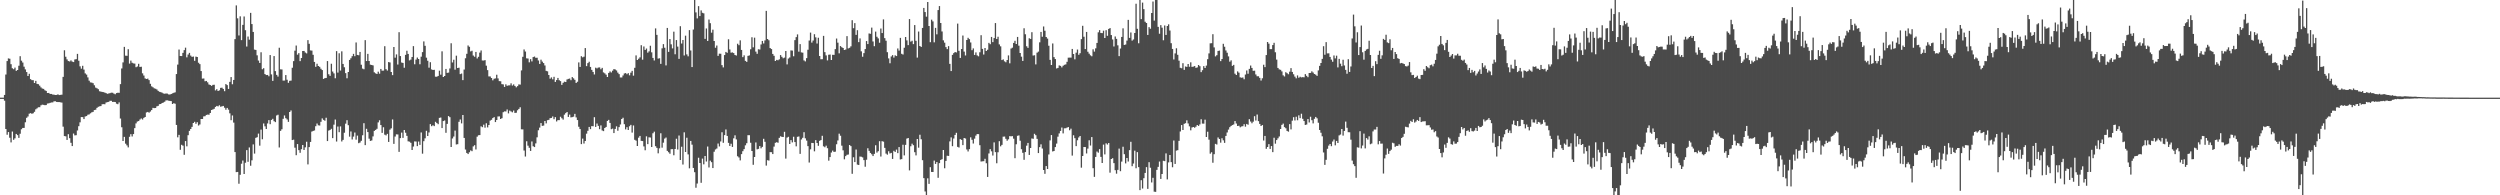<svg xmlns="http://www.w3.org/2000/svg" width="1920" height="150"><path d="M0 75.000h1v1.000H0zM1 75.000h1v1.000H1zM2 75.000h1v1.000H2zM3 72.894h1v4.438H3zM4 57.259h1v41.808H4zM5 46.918h1v56.574H5zM6 44.833h1v56.578H6zM7 45.124h1v60.643H7zM8 49.294h1v60.046H8zM9 52.448h1v48.567H9zM10 53.149h1v54.200H10zM11 51.922h1v54.294H11zM12 54.405h1v48.441H12zM13 53.746h1v50.055H13zM14 50.503h1v55.379H14zM15 43.163h1v59.567H15zM16 46.596h1v52.666H16zM17 47.999h1v50.252H17zM18 51.178h1v47.050H18zM19 53.291h1v40.634H19zM20 55.367h1v35.100H20zM21 58.363h1v31.099H21zM22 56.669h1v30.629H22zM23 60.757h1v26.125H23zM24 61.553h1v25.864H24zM25 61.610h1v25.370H25zM26 63.732h1v22.156H26zM27 62.091h1v21.870H27zM28 64.433h1v18.791H28zM29 64.675h1v17.704H29zM30 65.781h1v16.569H30zM31 67.138h1v13.735H31zM32 67.976h1v12.428H32zM33 68.269h1v12.291H33zM34 69.317h1v11.479H34zM35 69.836h1v10.838H35zM36 71.436h1v8.059H36zM37 71.365h1v7.972H37zM38 72.134h1v6.862H38zM39 72.146h1v6.571H39zM40 72.624h1v6.043H40zM41 72.686h1v5.141H41zM42 72.940h1v4.813H42zM43 72.908h1v5.372H43zM44 72.443h1v5.942H44zM45 73.025h1v5.344H45zM46 72.849h1v5.750H46zM47 72.684h1v6.100H47zM48 59.019h1v38.277H48zM49 38.592h1v65.910H49zM50 43.570h1v61.135H50zM51 45.612h1v61.859H51zM52 46.905h1v56.146H52zM53 47.214h1v58.927H53zM54 46.408h1v63.275H54zM55 47.289h1v64.871H55zM56 47.676h1v54.889H56zM57 45.664h1v58.313H57zM58 45.399h1v58.450H58zM59 41.348h1v58.849H59zM60 46.619h1v50.300H60zM61 50.926h1v43.028H61zM62 52.750h1v37.137H62zM63 50.510h1v39.432H63zM64 53.474h1v37.963H64zM65 56.392h1v33.049H65zM66 57.269h1v31.861H66zM67 59.418h1v28.698H67zM68 61.931h1v25.921H68zM69 63.265h1v23.779H69zM70 63.423h1v22.824H70zM71 63.915h1v22.003H71zM72 65.506h1v19.043H72zM73 67.280h1v16.972H73zM74 67.806h1v15.015H74zM75 68.516h1v13.509H75zM76 70.111h1v11.554H76zM77 70.354h1v11.117H77zM78 70.624h1v9.458H78zM79 70.759h1v9.231H79zM80 71.120h1v8.933H80zM81 71.537h1v7.196H81zM82 72.041h1v6.413H82zM83 71.761h1v6.452H83zM84 71.519h1v5.901H84zM85 71.164h1v6.242H85zM86 71.223h1v7.086H86zM87 71.876h1v6.363H87zM88 72.382h1v5.962H88zM89 71.487h1v8.128H89zM90 71.230h1v8.775H90zM91 71.258h1v7.404H91zM92 64.609h1v26.425H92zM93 52.570h1v45.168H93zM94 47.907h1v60.387H94zM95 35.971h1v69.160H95zM96 42.728h1v67.627H96zM97 42.858h1v68.796H97zM98 37.770h1v75.443H98zM99 48.825h1v56.237H99zM100 46.532h1v56.544H100zM101 48.177h1v56.617H101zM102 48.688h1v54.298H102zM103 48.848h1v49.549H103zM104 51.627h1v43.131H104zM105 51.050h1v42.289H105zM106 49.017h1v43.939H106zM107 51.418h1v40.364H107zM108 51.258h1v39.737H108zM109 56.316h1v35.502H109zM110 58.019h1v32.483H110zM111 60.196h1v29.682H111zM112 60.690h1v25.704H112zM113 60.386h1v25.555H113zM114 61.519h1v25.003H114zM115 64.378h1v21.275H115zM116 66.316h1v18.217H116zM117 67.007h1v15.818H117zM118 67.847h1v15.189H118zM119 68.129h1v14.829H119zM120 68.697h1v12.959H120zM121 69.768h1v11.547H121zM122 70.486h1v9.545H122zM123 70.750h1v9.144H123zM124 71.182h1v7.926H124zM125 71.798h1v6.924H125zM126 72.004h1v6.127H126zM127 71.800h1v5.306H127zM128 71.903h1v5.134H128zM129 72.510h1v4.791H129zM130 72.590h1v4.944H130zM131 72.205h1v5.441H131zM132 71.700h1v8.160H132zM133 71.285h1v7.972H133zM134 70.898h1v8.762H134zM135 56.889h1v39.082H135zM136 49.590h1v55.901H136zM137 38.022h1v65.546H137zM138 42.991h1v72.072H138zM139 43.039h1v68.178H139zM140 40.599h1v71.252H140zM141 38.523h1v80.341H141zM142 36.587h1v71.737H142zM143 44.051h1v68.338H143zM144 41.865h1v61.945H144zM145 40.624h1v59.872H145zM146 42.686h1v56.377H146zM147 43.691h1v53.742H147zM148 43.405h1v51.048H148zM149 46.710h1v46.850H149zM150 43.465h1v51.620H150zM151 43.760h1v50.064H151zM152 48.196h1v48.219H152zM153 49.246h1v46.329H153zM154 54.588h1v36.821H154zM155 60.374h1v31.039H155zM156 60.269h1v29.107H156zM157 62.437h1v26.798H157zM158 62.146h1v26.132H158zM159 63.222h1v24.781H159zM160 64.865h1v23.275H160zM161 65.275h1v21.531H161zM162 65.934h1v18.526H162zM163 65.195h1v18.851H163zM164 65.060h1v18.505H164zM165 69.411h1v12.689H165zM166 68.518h1v12.847H166zM167 69.882h1v11.827H167zM168 69.379h1v11.485H168zM169 67.506h1v14.466H169zM170 67.353h1v14.301H170zM171 68.310h1v13.042H171zM172 70.065h1v12.667H172zM173 64.586h1v19.677H173zM174 65.378h1v17.505H174zM175 68.314h1v15.905H175zM176 62.858h1v24.193H176zM177 59.207h1v33.124H177zM178 64.707h1v23.946H178zM179 61.375h1v32.804H179zM180 30.073h1v86.738H180zM181 4.129h1v128.086H181zM182 14.076h1v117.951H182zM183 27.244h1v113.852H183zM184 12.522h1v121.749H184zM185 30.842h1v94.880H185zM186 19.123h1v104.175H186zM187 12.627h1v120.993H187zM188 23.204h1v101.788H188zM189 35.712h1v79.590H189zM190 28.082h1v96.203H190zM191 30.471h1v82.758H191zM192 9.901h1v117.407H192zM193 18.473h1v104.667H193zM194 24.548h1v86.335H194zM195 38.091h1v79.874H195zM196 38.370h1v67.537H196zM197 42.503h1v62.845H197zM198 46.472h1v56.111H198zM199 48.310h1v63.587H199zM200 40.155h1v59.357H200zM201 53.220h1v53.715H201zM202 52.380h1v42.440H202zM203 56.875h1v40.147H203zM204 57.667h1v41.417H204zM205 57.555h1v37.281H205zM206 58.559h1v33.710H206zM207 42.288h1v53.097H207zM208 57.138h1v34.974H208zM209 62.082h1v29.178H209zM210 43.039h1v50.064H210zM211 54.611h1v39.203H211zM212 57.509h1v31.188H212zM213 58.841h1v29.261H213zM214 36.642h1v76.606H214zM215 53.254h1v47.237H215zM216 53.345h1v45.949H216zM217 61.894h1v29.368H217zM218 61.876h1v26.800H218zM219 57.637h1v33.129H219zM220 61.258h1v30.504H220zM221 63.572h1v29.998H221zM222 62.032h1v24.003H222zM223 61.926h1v22.916H223zM224 52.039h1v55.519H224zM225 46.967h1v60.318H225zM226 38.931h1v74.475H226zM227 34.964h1v84.246H227zM228 41.972h1v68.691H228zM229 40.784h1v74.521H229zM230 46.953h1v70.392H230zM231 44.559h1v70.007H231zM232 39.180h1v72.163H232zM233 39.093h1v76.095H233zM234 40.343h1v72.825H234zM235 41.022h1v67.853H235zM236 30.826h1v95.413H236zM237 33.650h1v79.322H237zM238 38.713h1v70.279H238zM239 38.837h1v62.209H239zM240 42.071h1v58.487H240zM241 47.571h1v52.630H241zM242 51.320h1v45.589H242zM243 48.930h1v45.969H243zM244 50.711h1v45.537H244zM245 51.286h1v45.127H245zM246 52.803h1v40.737H246zM247 53.822h1v37.088H247zM248 60.638h1v31.396H248zM249 59.981h1v32.760H249zM250 59.875h1v30.558H250zM251 46.893h1v61.440H251zM252 57.051h1v43.246H252zM253 58.244h1v41.557H253zM254 48.949h1v49.991H254zM255 54.920h1v51.174H255zM256 56.369h1v39.393H256zM257 60.098h1v31.696H257zM258 39.285h1v69.432H258zM259 55.765h1v41.433H259zM260 40.890h1v60.661H260zM261 54.174h1v42.891H261zM262 39.429h1v69.215H262zM263 49.091h1v58.329H263zM264 51.659h1v50.259H264zM265 56.172h1v38.805H265zM266 60.088h1v32.227H266zM267 55.305h1v40.863H267zM268 46.010h1v58.959H268zM269 44.733h1v56.212H269zM270 43.183h1v63.930H270zM271 41.361h1v63.539H271zM272 43.147h1v58.640H272zM273 32.609h1v74.655H273zM274 42.210h1v61.934H274zM275 42.467h1v67.491H275zM276 39.896h1v69.590H276zM277 49.693h1v58.437H277zM278 52.670h1v51.193H278zM279 53.183h1v41.453H279zM280 30.810h1v80.650H280zM281 46.896h1v52.026H281zM282 41.393h1v60.020H282zM283 46.836h1v59.659H283zM284 49.644h1v58.588H284zM285 49.896h1v57.984H285zM286 50.242h1v54.491H286zM287 55.547h1v44.960H287zM288 56.300h1v43.504H288zM289 56.836h1v42.078H289zM290 55.019h1v38.961H290zM291 56.582h1v35.798H291zM292 52.936h1v43.104H292zM293 54.252h1v47.798H293zM294 54.199h1v43.534H294zM295 35.461h1v67.965H295zM296 53.160h1v50.824H296zM297 54.181h1v48.608H297zM298 47.660h1v61.364H298zM299 47.960h1v51.609H299zM300 55.305h1v43.257H300zM301 57.685h1v34.083H301zM302 36.111h1v74.374H302zM303 44.284h1v60.579H303zM304 41.764h1v61.396H304zM305 49.539h1v53.715H305zM306 24.751h1v91.895H306zM307 43.076h1v63.028H307zM308 48.019h1v53.834H308zM309 48.317h1v57.553H309zM310 52.013h1v47.842H310zM311 42.162h1v59.766H311zM312 38.985h1v65.363H312zM313 41.437h1v67.123H313zM314 46.385h1v62.397H314zM315 45.751h1v63.912H315zM316 43.781h1v71.433H316zM317 35.440h1v77.105H317zM318 49.349h1v59.220H318zM319 45.788h1v62.884H319zM320 44.183h1v68.068H320zM321 45.307h1v63.390H321zM322 49.358h1v61.884H322zM323 43.497h1v58.244H323zM324 40.061h1v77.931H324zM325 31.780h1v76.681H325zM326 35.152h1v71.103H326zM327 44.279h1v56.191H327zM328 46.660h1v57.807H328zM329 51.947h1v49.789H329zM330 47.779h1v47.542H330zM331 53.291h1v43.646H331zM332 53.753h1v42.444H332zM333 53.597h1v43.296H333zM334 58.873h1v34.660H334zM335 58.912h1v35.626H335zM336 58.308h1v37.054H336zM337 54.250h1v36.269H337zM338 57.358h1v32.925H338zM339 39.434h1v58.924H339zM340 59.134h1v33.832H340zM341 58.347h1v34.168H341zM342 52.929h1v49.057H342zM343 55.975h1v39.178H343zM344 55.767h1v33.394H344zM345 52.604h1v37.400H345zM346 33.252h1v79.661H346zM347 47.976h1v58.352H347zM348 45.872h1v58.997H348zM349 53.515h1v46.798H349zM350 42.776h1v68.155H350zM351 52.203h1v58.533H351zM352 51.945h1v41.584H352zM353 56.927h1v34.807H353zM354 56.493h1v38.286H354zM355 61.567h1v26.768H355zM356 53.398h1v52.522H356zM357 44.737h1v70.092H357zM358 41.322h1v76.127H358zM359 34.914h1v83.426H359zM360 35.950h1v81.000H360zM361 39.475h1v76.011H361zM362 38.940h1v77.187H362zM363 42.652h1v69.796H363zM364 43.591h1v67.929H364zM365 39.885h1v74.884H365zM366 44.902h1v60.064H366zM367 43.602h1v60.307H367zM368 40.395h1v63.326H368zM369 38.773h1v58.230H369zM370 46.458h1v51.254H370zM371 46.493h1v49.272H371zM372 46.170h1v51.902H372zM373 50.446h1v44.216H373zM374 53.858h1v43.962H374zM375 58.656h1v37.354H375zM376 58.715h1v33.930H376zM377 59.928h1v32.078H377zM378 61.720h1v28.949H378zM379 60.450h1v29.483H379zM380 60.212h1v33.543H380zM381 57.381h1v34.788H381zM382 60.223h1v29.247H382zM383 62.288h1v27.102H383zM384 62.402h1v28.977H384zM385 64.639h1v26.116H385zM386 64.808h1v21.385H386zM387 66.781h1v18.789H387zM388 64.771h1v20.833H388zM389 65.911h1v18.146H389zM390 65.572h1v21.518H390zM391 65.540h1v19.380H391zM392 63.979h1v21.634H392zM393 65.673h1v20.604H393zM394 64.810h1v20.069H394zM395 66.021h1v20.732H395zM396 67.067h1v19.497H396zM397 66.145h1v18.544H397zM398 64.840h1v18.807H398zM399 64.986h1v17.370H399zM400 54.082h1v45.237H400zM401 43.627h1v55.770H401zM402 37.967h1v77.629H402zM403 39.587h1v80.643H403zM404 44.776h1v63.735H404zM405 44.934h1v66.947H405zM406 47.875h1v65.635H406zM407 45.435h1v70.476H407zM408 47.168h1v61.465H408zM409 43.829h1v68.519H409zM410 43.428h1v69.501H410zM411 44.371h1v65.750H411zM412 44.321h1v61.163H412zM413 46.449h1v53.605H413zM414 49.113h1v48.869H414zM415 45.808h1v48.730H415zM416 47.333h1v49.354H416zM417 48.441h1v48.015H417zM418 50.265h1v42.680H418zM419 54.442h1v40.346H419zM420 54.781h1v37.555H420zM421 57.575h1v34.484H421zM422 60.418h1v30.350H422zM423 59.427h1v31.156H423zM424 60.915h1v28.547H424zM425 58.976h1v32.559H425zM426 62.901h1v27.077H426zM427 61.494h1v31.781H427zM428 59.875h1v32.410H428zM429 61.583h1v30.666H429zM430 62.297h1v27.350H430zM431 65.186h1v25.640H431zM432 63.597h1v28.235H432zM433 62.709h1v25.349H433zM434 62.977h1v23.921H434zM435 61.008h1v24.987H435zM436 60.590h1v29.222H436zM437 60.292h1v27.725H437zM438 61.613h1v28.537H438zM439 59.198h1v30.774H439zM440 60.150h1v29.444H440zM441 61.285h1v26.162H441zM442 63.714h1v26.427H442zM443 62.789h1v29.414H443zM444 47.937h1v49.377H444zM445 51.382h1v47.727H445zM446 43.179h1v67.491H446zM447 44.037h1v62.426H447zM448 43.538h1v66.688H448zM449 36.930h1v71.382H449zM450 50.805h1v51.845H450zM451 48.484h1v51.955H451zM452 47.420h1v50.078H452zM453 51.411h1v47.782H453zM454 53.634h1v43.234H454zM455 55.250h1v41.721H455zM456 57.168h1v32.850H456zM457 51.979h1v45.502H457zM458 52.547h1v42.305H458zM459 51.860h1v44.827H459zM460 51.741h1v47.478H460zM461 53.192h1v43.108H461zM462 52.107h1v48.084H462zM463 55.595h1v45.102H463zM464 56.337h1v41.985H464zM465 57.351h1v40.128H465zM466 59.141h1v33.751H466zM467 56.033h1v36.010H467zM468 54.842h1v39.563H468zM469 55.678h1v43.568H469zM470 54.254h1v44.491H470zM471 53.034h1v49.158H471zM472 53.350h1v45.681H472zM473 54.126h1v42.907H473zM474 55.772h1v44.649H474zM475 56.948h1v40.671H475zM476 59.480h1v36.102H476zM477 59.470h1v31.920H477zM478 57.967h1v32.458H478zM479 56.424h1v38.981H479zM480 56.113h1v43.253H480zM481 56.998h1v40.694H481zM482 56.152h1v43.690H482zM483 57.854h1v39.130H483zM484 55.785h1v40.094H484zM485 54.444h1v47.400H485zM486 58.109h1v38.233H486zM487 52.089h1v55.260H487zM488 42.535h1v65.473H488zM489 46.060h1v66.063H489zM490 45.122h1v60.595H490zM491 44.009h1v60.391H491zM492 34.719h1v73.488H492zM493 45.813h1v62.527H493zM494 35.674h1v76.770H494zM495 38.356h1v77.047H495zM496 37.257h1v67.443H496zM497 40.459h1v70.224H497zM498 39.420h1v66.056H498zM499 35.110h1v70.540H499zM500 40.187h1v72.726H500zM501 44.481h1v57.885H501zM502 46.440h1v54.701H502zM503 21.785h1v90.517H503zM504 26.759h1v86.779H504zM505 44.991h1v72.758H505zM506 44.733h1v69.165H506zM507 49.054h1v53.287H507zM508 37.102h1v76.301H508zM509 33.900h1v75.676H509zM510 36.665h1v69.764H510zM511 50.233h1v55.413H511zM512 21.444h1v94.445H512zM513 39.841h1v77.089H513zM514 30.018h1v88.066H514zM515 34.071h1v80.508H515zM516 37.161h1v77.354H516zM517 24.305h1v94.955H517zM518 41.698h1v72.747H518zM519 30.780h1v75.745H519zM520 35.774h1v79.041H520zM521 45.190h1v58.922H521zM522 20.142h1v102.753H522zM523 33.421h1v79.258H523zM524 30.695h1v95.660H524zM525 42.620h1v59.025H525zM526 27.379h1v89.370H526zM527 41.762h1v64.021H527zM528 43.275h1v75.294H528zM529 23.154h1v106.107H529zM530 38.779h1v69.469H530zM531 51.498h1v59.584H531zM532 22.687h1v106.267H532zM533 0.000h1v132.245H533zM534 9.524h1v134.640H534zM535 14.149h1v126.798H535zM536 4.704h1v116.422H536zM537 12.364h1v112.833H537zM538 7.993h1v132.376H538zM539 9.837h1v111.968H539zM540 10.247h1v115.942H540zM541 29.846h1v89.947H541zM542 21.840h1v102.229H542zM543 31.451h1v81.060H543zM544 15.010h1v113.580H544zM545 17.812h1v105.562H545zM546 25.072h1v99.496H546zM547 22.776h1v106.294H547zM548 31.510h1v85.017H548zM549 36.681h1v78.098H549zM550 34.964h1v79.121H550zM551 42.902h1v67.327H551zM552 41.196h1v71.302H552zM553 41.283h1v67.338H553zM554 50.011h1v51.572H554zM555 51.739h1v57.938H555zM556 42.300h1v61.490H556zM557 39.908h1v59.531H557zM558 40.526h1v63.877H558zM559 30.157h1v79.540H559zM560 38.010h1v74.047H560zM561 40.439h1v69.968H561zM562 40.240h1v72.593H562zM563 40.768h1v65.454H563zM564 42.261h1v61.666H564zM565 42.629h1v64.424H565zM566 33.593h1v86.413H566zM567 34.689h1v86.228H567zM568 30.981h1v92.213H568zM569 38.331h1v80.046H569zM570 43.861h1v72.252H570zM571 42.519h1v72.017H571zM572 46.765h1v64.848H572zM573 47.511h1v62.481H573zM574 42.890h1v60.957H574zM575 42.529h1v61.284H575zM576 37.843h1v71.753H576zM577 28.631h1v87.331H577zM578 36.346h1v90.222H578zM579 28.935h1v91.621H579zM580 39.617h1v69.771H580zM581 41.343h1v73.326H581zM582 37.830h1v76.480H582zM583 38.047h1v74.113H583zM584 34.151h1v79.771H584zM585 31.444h1v81.348H585zM586 33.380h1v73.225H586zM587 31.030h1v77.862H587zM588 8.350h1v118.839H588zM589 29.958h1v93.095H589zM590 30.929h1v92.410H590zM591 36.919h1v79.899H591zM592 37.708h1v79.190H592zM593 41.398h1v76.903H593zM594 42.867h1v69.719H594zM595 46.870h1v62.809H595zM596 45.985h1v63.200H596zM597 46.278h1v63.351H597zM598 45.564h1v60.323H598zM599 42.286h1v62.344H599zM600 43.636h1v61.490H600zM601 44.769h1v60.437H601zM602 44.222h1v56.992H602zM603 39.150h1v82.658H603zM604 49.457h1v56.244H604zM605 44.962h1v60.078H605zM606 44.124h1v66.484H606zM607 38.688h1v68.924H607zM608 38.848h1v70.515H608zM609 43.215h1v61.801H609zM610 30.833h1v78.292H610zM611 28.521h1v83.886H611zM612 26.443h1v78.638H612zM613 39.695h1v65.093H613zM614 33.891h1v84.296H614zM615 40.237h1v66.887H615zM616 40.462h1v65.370H616zM617 46.383h1v55.129H617zM618 47.134h1v59.098H618zM619 44.630h1v63.369H619zM620 38.200h1v74.051H620zM621 31.135h1v93.671H621zM622 25.040h1v89.634H622zM623 32.705h1v77.084H623zM624 31.153h1v78.741H624zM625 26.266h1v89.945H625zM626 28.670h1v78.954H626zM627 33.449h1v76.361H627zM628 28.958h1v82.996H628zM629 43.000h1v65.141H629zM630 45.495h1v62.065H630zM631 45.472h1v58.833H631zM632 27.546h1v84.855H632zM633 40.043h1v73.058H633zM634 42.526h1v69.325H634zM635 46.374h1v67.418H635zM636 42.046h1v81.358H636zM637 41.890h1v78.755H637zM638 46.060h1v71.110H638zM639 42.103h1v73.584H639zM640 42.114h1v74.548H640zM641 37.740h1v78.734H641zM642 29.569h1v81.213H642zM643 32.790h1v75.079H643zM644 40.958h1v61.717H644zM645 35.381h1v68.860H645zM646 36.250h1v75.640H646zM647 36.864h1v78.588H647zM648 38.390h1v83.990H648zM649 38.038h1v81.850H649zM650 27.740h1v91.163H650zM651 37.186h1v81.488H651zM652 36.736h1v74.646H652zM653 35.561h1v76.670H653zM654 15.516h1v117.945H654zM655 21.659h1v99.142H655zM656 17.777h1v106.692H656zM657 26.779h1v88.050H657zM658 23.202h1v103.236H658zM659 32.357h1v94.379H659zM660 29.466h1v90.755H660zM661 39.411h1v80.952H661zM662 43.581h1v77.281H662zM663 40.805h1v82.165H663zM664 37.701h1v90.332H664zM665 31.554h1v91.119H665zM666 33.840h1v80.048H666zM667 25.715h1v90.174H667zM668 25.953h1v91.495H668zM669 21.215h1v97.253H669zM670 31.858h1v87.981H670zM671 35.481h1v82.705H671zM672 24.287h1v87.260H672zM673 28.187h1v88.993H673zM674 29.482h1v86.638H674zM675 32.826h1v75.626H675zM676 21.922h1v98.297H676zM677 25.390h1v83.067H677zM678 14.886h1v93.927H678zM679 29.288h1v84.253H679zM680 31.290h1v86.677H680zM681 40.066h1v78.700H681zM682 44.838h1v71.319H682zM683 48.589h1v69.254H683zM684 43.373h1v74.010H684zM685 42.325h1v79.742H685zM686 44.257h1v71.568H686zM687 42.515h1v74.164H687zM688 43.041h1v71.875H688zM689 37.228h1v80.389H689zM690 38.857h1v74.074H690zM691 29.102h1v93.376H691zM692 41.341h1v80.859H692zM693 41.899h1v69.252H693zM694 36.651h1v82.678H694zM695 28.427h1v82.824H695zM696 31.027h1v75.397H696zM697 34.646h1v71.359H697zM698 14.660h1v116.223H698zM699 31.936h1v80.405H699zM700 31.297h1v79.061H700zM701 33.888h1v77.620H701zM702 19.267h1v97.622H702zM703 31.332h1v88.025H703zM704 44.234h1v62.520H704zM705 24.236h1v89.180H705zM706 35.328h1v68.146H706zM707 36.035h1v70.909H707zM708 21.460h1v101.577H708zM709 6.113h1v130.671H709zM710 9.256h1v137.814H710zM711 12.824h1v137.176H711zM712 1.520h1v135.456H712zM713 19.970h1v121.227H713zM714 32.391h1v95.997H714zM715 15.108h1v116.940H715zM716 16.425h1v115.683H716zM717 32.499h1v90.838H717zM718 21.407h1v104.502H718zM719 26.376h1v98.103H719zM720 7.716h1v128.842H720zM721 4.655h1v120.643H721zM722 17.647h1v105.161H722zM723 24.177h1v98.098H723zM724 30.979h1v84.232H724zM725 32.778h1v96.475H725zM726 36.191h1v87.427H726zM727 37.749h1v81.847H727zM728 35.449h1v84.301H728zM729 49.026h1v59.565H729zM730 54.561h1v50.959H730zM731 42.153h1v70.110H731zM732 40.800h1v65.578H732zM733 39.915h1v63.731H733zM734 40.302h1v61.701H734zM735 18.107h1v94.664H735zM736 39.024h1v74.296H736zM737 44.511h1v62.367H737zM738 37.651h1v69.778H738zM739 27.303h1v84.154H739zM740 39.622h1v66.381H740zM741 42.590h1v63.795H741zM742 30.727h1v84.086H742zM743 29.008h1v87.304H743zM744 30.048h1v84.504H744zM745 32.625h1v72.861H745zM746 38.555h1v68.835H746zM747 37.152h1v73.085H747zM748 42.197h1v64.301H748zM749 40.260h1v63.873H749zM750 42.529h1v60.426H750zM751 43.240h1v59.769H751zM752 40.121h1v71.373H752zM753 27.052h1v97.002H753zM754 37.548h1v86.354H754zM755 41.895h1v81.916H755zM756 36.864h1v85.081H756zM757 39.180h1v86.228H757zM758 38.221h1v97.661H758zM759 32.934h1v84.932H759zM760 33.966h1v80.563H760zM761 28.349h1v87.853H761zM762 32.375h1v87.082H762zM763 29.221h1v80.149H763zM764 17.725h1v99.089H764zM765 29.961h1v95.445H765zM766 28.194h1v88.757H766zM767 34.076h1v74.378H767zM768 35.559h1v76.841H768zM769 46.124h1v65.155H769zM770 45.618h1v59.343H770zM771 47.106h1v57.771H771zM772 47.795h1v58.780H772zM773 46.074h1v62.007H773zM774 42.561h1v64.466H774zM775 48.621h1v55.926H775zM776 37.253h1v67.466H776zM777 36.612h1v67.922H777zM778 32.957h1v73.534H778zM779 31.345h1v90.160H779zM780 33.799h1v76.992H780zM781 28.386h1v75.907H781zM782 35.049h1v68.917H782zM783 40.727h1v67.349H783zM784 43.524h1v71.085H784zM785 46.815h1v70.561H785zM786 21.716h1v101.025H786zM787 26.333h1v90.465H787zM788 35.525h1v76.338H788zM789 36.768h1v72.982H789zM790 29.409h1v89.604H790zM791 29.922h1v83.724H791zM792 24.735h1v81.629H792zM793 42.659h1v63.951H793zM794 42.419h1v60.330H794zM795 49.471h1v54.356H795zM796 40.432h1v66.239H796zM797 39.613h1v77.963H797zM798 32.508h1v80.465H798zM799 24.527h1v86.303H799zM800 28.237h1v85.814H800zM801 20.348h1v110.233H801zM802 23.593h1v109.867H802zM803 28.395h1v99.119H803zM804 29.668h1v100.119H804zM805 35.136h1v83.509H805zM806 45.982h1v61.838H806zM807 49.933h1v53.777H807zM808 33.403h1v82.902H808zM809 43.893h1v72.076H809zM810 45.367h1v67.572H810zM811 52.581h1v57.693H811zM812 52.180h1v52.799H812zM813 50.249h1v52.218H813zM814 50.610h1v49.968H814zM815 51.762h1v46.189H815zM816 50.507h1v51.934H816zM817 49.761h1v48.794H817zM818 49.434h1v49.094H818zM819 47.475h1v50.526H819zM820 44.296h1v53.316H820zM821 44.250h1v55.800H821zM822 44.238h1v54.603H822zM823 37.603h1v81.911H823zM824 41.471h1v62.438H824zM825 45.586h1v60.554H825zM826 40.448h1v71.795H826zM827 38.068h1v69.659H827zM828 42.094h1v63.458H828zM829 40.874h1v63.573H829zM830 30.048h1v98.739H830zM831 19.810h1v99.975H831zM832 28.201h1v84.690H832zM833 37.706h1v75.241H833zM834 24.529h1v93.328H834zM835 39.736h1v74.390H835zM836 41.203h1v66.526H836zM837 42.476h1v69.277H837zM838 43.227h1v62.049H838zM839 37.880h1v91.273H839zM840 39.638h1v96.215H840zM841 37.099h1v83.438H841zM842 32.948h1v83.442H842zM843 24.845h1v92.389H843zM844 23.158h1v91.378H844zM845 25.285h1v95.193H845zM846 25.433h1v99.767H846zM847 23.545h1v87.532H847zM848 29.171h1v89.419H848zM849 23.215h1v86.882H849zM850 27.491h1v83.527H850zM851 22.220h1v87.590H851zM852 21.533h1v111.080H852zM853 26.907h1v95.189H853zM854 30.331h1v91.188H854zM855 35.680h1v89.604H855zM856 28.004h1v102.733H856zM857 29.862h1v103.523H857zM858 34.804h1v95.663H858zM859 43.135h1v70.973H859zM860 37.257h1v94.235H860zM861 28.370h1v95.747H861zM862 21.735h1v90.936H862zM863 34.486h1v83.951H863zM864 34.218h1v91.270H864zM865 31.199h1v90.137H865zM866 15.257h1v108.794H866zM867 29.070h1v86.246H867zM868 24.932h1v83.962H868zM869 31.171h1v96.480H869zM870 30.311h1v95.280H870zM871 25.328h1v90.407H871zM872 2.875h1v126.331H872zM873 22.142h1v94.681H873zM874 33.247h1v95.109H874zM875 0.000h1v146.008H875zM876 14.690h1v123.710H876zM877 2.010h1v142.760H877zM878 7.027h1v129.819H878zM879 16.713h1v116.097H879zM880 17.651h1v110.696H880zM881 26.848h1v118.199H881zM882 20.837h1v103.749H882zM883 22.076h1v106.727H883zM884 10.002h1v130.151H884zM885 1.190h1v135.385H885zM886 15.825h1v131.385H886zM887 0.000h1v147.336H887zM888 0.000h1v130.444H888zM889 20.618h1v107.533H889zM890 25.907h1v98.132H890zM891 19.279h1v118.158H891zM892 21.265h1v112.385H892zM893 30.906h1v92.602H893zM894 19.581h1v104.184H894zM895 26.818h1v90.975H895zM896 19.954h1v117.814H896zM897 18.702h1v106.024H897zM898 23.474h1v95.582H898zM899 33.158h1v91.373H899zM900 37.571h1v90.888H900zM901 45.687h1v62.264H901zM902 41.002h1v84.894H902zM903 37.093h1v78.572H903zM904 42.098h1v73.264H904zM905 46.571h1v61.634H905zM906 52.048h1v48.938H906zM907 52.412h1v43.658H907zM908 48.523h1v51.316H908zM909 53.638h1v41.428H909zM910 51.027h1v43.600H910zM911 51.345h1v41.076H911zM912 49.136h1v45.672H912zM913 51.276h1v45.745H913zM914 47.861h1v52.216H914zM915 51.375h1v46.512H915zM916 51.171h1v46.356H916zM917 50.745h1v47.331H917zM918 52.128h1v45.154H918zM919 51.755h1v44.230H919zM920 49.931h1v46.761H920zM921 50.835h1v44.699H921zM922 55.376h1v36.196H922zM923 53.909h1v41.035H923zM924 50.777h1v44.186H924zM925 52.213h1v39.716H925zM926 50.391h1v54.823H926zM927 45.447h1v55.701H927zM928 41.000h1v66.249H928zM929 33.289h1v84.708H929zM930 33.167h1v83.756H930zM931 26.280h1v98.682H931zM932 36.411h1v82.030H932zM933 43.291h1v67.203H933zM934 42.414h1v68.611H934zM935 39.109h1v66.443H935zM936 38.848h1v67.890H936zM937 46.960h1v62.609H937zM938 45.337h1v60.849H938zM939 33.641h1v74.136H939zM940 35.909h1v73.809H940zM941 38.773h1v65.630H941zM942 40.505h1v61.220H942zM943 43.339h1v56.175H943zM944 47.342h1v50.364H944zM945 46.330h1v50.405H945zM946 50.597h1v45.477H946zM947 49.793h1v45.775H947zM948 56.582h1v36.420H948zM949 57.616h1v37.272H949zM950 54.856h1v41.897H950zM951 55.799h1v40.778H951zM952 59.409h1v38.402H952zM953 59.702h1v37.432H953zM954 59.509h1v37.421H954zM955 60.880h1v34.509H955zM956 57.225h1v40.076H956zM957 54.110h1v41.073H957zM958 56.632h1v39.160H958zM959 52.869h1v38.691H959zM960 50.327h1v42.987H960zM961 52.176h1v42.513H961zM962 54.369h1v39.064H962zM963 54.286h1v34.976H963zM964 57.214h1v35.335H964zM965 58.555h1v29.432H965zM966 58.591h1v34.429H966zM967 59.795h1v35.404H967zM968 61.858h1v34.889H968zM969 60.114h1v35.924H969zM970 49.715h1v58.206H970zM971 51.537h1v52.847H971zM972 42.297h1v71.973H972zM973 32.236h1v80.664H973zM974 33.556h1v77.148H974zM975 37.724h1v76.665H975zM976 37.733h1v74.445H976zM977 34.586h1v82.229H977zM978 32.895h1v72.884H978zM979 40.128h1v70.188H979zM980 45.758h1v61.824H980zM981 52.158h1v54.081H981zM982 53.286h1v51.506H982zM983 53.600h1v45.473H983zM984 54.856h1v41.025H984zM985 57.875h1v37.054H985zM986 58.722h1v38.920H986zM987 55.426h1v43.092H987zM988 56.239h1v44.308H988zM989 57.012h1v44.102H989zM990 55.028h1v40.318H990zM991 52.311h1v47.075H991zM992 55.227h1v37.423H992zM993 57.037h1v32.987H993zM994 58.836h1v33.685H994zM995 60.141h1v29.528H995zM996 57.887h1v34.482H996zM997 59.724h1v28.849H997zM998 58.928h1v31.774H998zM999 59.420h1v27.929H999zM1000 59.225h1v32.033H1000zM1001 59.390h1v33.610H1001zM1002 56.939h1v39.007H1002zM1003 58.205h1v37.446H1003zM1004 59.303h1v32.149H1004zM1005 56.062h1v37.984H1005zM1006 56.035h1v33.603H1006zM1007 54.792h1v37.519H1007zM1008 55.682h1v39.103H1008zM1009 56.813h1v34.447H1009zM1010 57.353h1v32.474H1010zM1011 58.253h1v32.632H1011zM1012 54.080h1v40.172H1012zM1013 50.578h1v49.238H1013zM1014 48.374h1v53.571H1014zM1015 45.229h1v59.487H1015zM1016 35.463h1v81.655H1016zM1017 42.032h1v84.571H1017zM1018 32.362h1v90.346H1018zM1019 40.988h1v73.312H1019zM1020 40.940h1v70.884H1020zM1021 43.705h1v66.878H1021zM1022 45.753h1v66.507H1022zM1023 47.415h1v61.273H1023zM1024 42.609h1v64.559H1024zM1025 44.870h1v66.761H1025zM1026 42.753h1v65.505H1026zM1027 51.739h1v58.084H1027zM1028 45.197h1v58.773H1028zM1029 48.875h1v54.461H1029zM1030 50.828h1v48.238H1030zM1031 45.877h1v58.265H1031zM1032 50.276h1v50.261H1032zM1033 53.666h1v39.718H1033zM1034 56.607h1v41.524H1034zM1035 45.461h1v56.045H1035zM1036 55.252h1v46.317H1036zM1037 51.043h1v56.235H1037zM1038 29.533h1v93.820H1038zM1039 11.195h1v114.893H1039zM1040 20.235h1v107.365H1040zM1041 32.616h1v103.953H1041zM1042 24.795h1v88.338H1042zM1043 42.307h1v71.108H1043zM1044 36.134h1v64.635H1044zM1045 19.624h1v94.349H1045zM1046 40.150h1v71.611H1046zM1047 45.818h1v56.784H1047zM1048 39.120h1v74.859H1048zM1049 38.008h1v68.027H1049zM1050 37.541h1v69.622H1050zM1051 31.281h1v73.445H1051zM1052 42.224h1v68.590H1052zM1053 52.235h1v58.007H1053zM1054 50.608h1v50.323H1054zM1055 58.445h1v41.028H1055zM1056 47.010h1v52.486H1056zM1057 49.249h1v48.194H1057zM1058 42.158h1v68.675H1058zM1059 38.947h1v69.407H1059zM1060 45.179h1v65.164H1060zM1061 42.506h1v67.778H1061zM1062 29.842h1v103.450H1062zM1063 30.672h1v90.993H1063zM1064 26.678h1v92.147H1064zM1065 32.586h1v81.483H1065zM1066 33.151h1v85.035H1066zM1067 30.157h1v85.887H1067zM1068 38.589h1v76.349H1068zM1069 36.804h1v72.815H1069zM1070 45.271h1v64.807H1070zM1071 39.928h1v72.808H1071zM1072 41.567h1v70.483H1072zM1073 44.689h1v67.379H1073zM1074 45.250h1v65.532H1074zM1075 48.651h1v63.173H1075zM1076 48.349h1v57.661H1076zM1077 48.766h1v56.338H1077zM1078 49.216h1v53.520H1078zM1079 50.782h1v46.535H1079zM1080 51.066h1v46.574H1080zM1081 50.372h1v47.452H1081zM1082 47.674h1v47.246H1082zM1083 55.538h1v37.311H1083zM1084 57.708h1v36.004H1084zM1085 57.502h1v34.120H1085zM1086 59.894h1v34.269H1086zM1087 59.116h1v34.212H1087zM1088 58.129h1v33.978H1088zM1089 60.368h1v32.513H1089zM1090 60.789h1v29.185H1090zM1091 57.575h1v36.196H1091zM1092 57.475h1v35.786H1092zM1093 53.144h1v40.064H1093zM1094 54.389h1v38.672H1094zM1095 50.693h1v45.580H1095zM1096 51.677h1v44.552H1096zM1097 52.448h1v43.653H1097zM1098 50.084h1v47.828H1098zM1099 49.606h1v50.023H1099zM1100 50.963h1v48.444H1100zM1101 48.949h1v52.625H1101zM1102 46.046h1v54.644H1102zM1103 41.226h1v63.571H1103zM1104 35.580h1v70.027H1104zM1105 34.357h1v80.092H1105zM1106 27.637h1v89.924H1106zM1107 33.760h1v87.077H1107zM1108 34.790h1v82.284H1108zM1109 38.519h1v72.456H1109zM1110 32.899h1v80.636H1110zM1111 30.688h1v79.055H1111zM1112 39.787h1v65.669H1112zM1113 43.801h1v62.660H1113zM1114 42.654h1v68.022H1114zM1115 41.483h1v69.643H1115zM1116 45.016h1v63.591H1116zM1117 42.529h1v67.867H1117zM1118 42.549h1v67.759H1118zM1119 41.281h1v67.810H1119zM1120 42.780h1v62.330H1120zM1121 42.828h1v59.485H1121zM1122 45.918h1v51.632H1122zM1123 46.648h1v52.751H1123zM1124 45.790h1v52.515H1124zM1125 48.312h1v55.951H1125zM1126 49.535h1v51.009H1126zM1127 53.870h1v46.242H1127zM1128 52.148h1v49.098H1128zM1129 55.980h1v42.502H1129zM1130 53.641h1v47.086H1130zM1131 55.479h1v45.507H1131zM1132 54.437h1v45.844H1132zM1133 57.951h1v40.277H1133zM1134 56.488h1v44.141H1134zM1135 54.943h1v41.781H1135zM1136 53.286h1v44.459H1136zM1137 56.756h1v40.771H1137zM1138 48.434h1v48.118H1138zM1139 51.716h1v40.002H1139zM1140 50.299h1v42.994H1140zM1141 52.865h1v39.524H1141zM1142 55.708h1v36.191H1142zM1143 54.115h1v36.633H1143zM1144 54.964h1v37.269H1144zM1145 57.742h1v36.883H1145zM1146 48.944h1v60.632H1146zM1147 45.834h1v56.766H1147zM1148 47.843h1v65.141H1148zM1149 26.884h1v93.335H1149zM1150 14.875h1v97.386H1150zM1151 25.596h1v78.901H1151zM1152 26.381h1v88.192H1152zM1153 30.206h1v78.416H1153zM1154 29.970h1v75.438H1154zM1155 35.447h1v67.656H1155zM1156 38.654h1v61.195H1156zM1157 48.505h1v50.547H1157zM1158 51.723h1v50.295H1158zM1159 55.488h1v44.743H1159zM1160 49.713h1v52.554H1160zM1161 52.579h1v42.895H1161zM1162 52.794h1v39.794H1162zM1163 45.850h1v50.144H1163zM1164 50.668h1v45.935H1164zM1165 55.353h1v37.576H1165zM1166 54.353h1v42.692H1166zM1167 52.180h1v44.534H1167zM1168 54.884h1v37.006H1168zM1169 59.660h1v32.520H1169zM1170 54.064h1v41.282H1170zM1171 54.433h1v44.182H1171zM1172 55.071h1v40.556H1172zM1173 54.597h1v42.889H1173zM1174 53.357h1v46.787H1174zM1175 54.247h1v43.122H1175zM1176 55.053h1v36.642H1176zM1177 51.070h1v42.941H1177zM1178 51.416h1v42.756H1178zM1179 50.988h1v40.764H1179zM1180 52.641h1v42.525H1180zM1181 52.798h1v40.847H1181zM1182 53.687h1v40.387H1182zM1183 49.876h1v45.754H1183zM1184 52.979h1v42.083H1184zM1185 53.238h1v38.757H1185zM1186 52.771h1v41.110H1186zM1187 54.829h1v41.717H1187zM1188 53.609h1v42.962H1188zM1189 49.429h1v50.604H1189zM1190 51.020h1v53.285H1190zM1191 49.457h1v57.226H1191zM1192 34.710h1v86.425H1192zM1193 21.329h1v95.157H1193zM1194 35.023h1v79.121H1194zM1195 31.780h1v82.701H1195zM1196 45.447h1v58.714H1196zM1197 37.843h1v69.293H1197zM1198 37.912h1v73.351H1198zM1199 42.675h1v71.177H1199zM1200 42.030h1v73.193H1200zM1201 35.625h1v74.628H1201zM1202 40.588h1v70.577H1202zM1203 36.678h1v70.405H1203zM1204 31.451h1v81.243H1204zM1205 26.420h1v86.109H1205zM1206 29.597h1v80.437H1206zM1207 40.496h1v81.966H1207zM1208 34.886h1v89.540H1208zM1209 25.749h1v76.798H1209zM1210 28.873h1v83.717H1210zM1211 47.209h1v57.308H1211zM1212 38.260h1v72.552H1212zM1213 32.808h1v73.934H1213zM1214 38.631h1v72.710H1214zM1215 42.185h1v68.464H1215zM1216 23.962h1v93.987H1216zM1217 37.985h1v74.994H1217zM1218 21.577h1v94.534H1218zM1219 28.956h1v97.315H1219zM1220 32.680h1v79.192H1220zM1221 24.291h1v103.717H1221zM1222 40.169h1v89.169H1222zM1223 24.451h1v96.738H1223zM1224 29.068h1v99.105H1224zM1225 41.656h1v67.638H1225zM1226 21.350h1v102.577H1226zM1227 29.498h1v85.564H1227zM1228 28.805h1v88.295H1228zM1229 28.880h1v101.456H1229zM1230 19.393h1v101.298H1230zM1231 37.969h1v71.211H1231zM1232 30.672h1v86.683H1232zM1233 21.787h1v98.112H1233zM1234 21.625h1v93.030H1234zM1235 32.238h1v85.168H1235zM1236 15.896h1v101.684H1236zM1237 6.601h1v121.723H1237zM1238 23.845h1v120.609H1238zM1239 10.792h1v139.208H1239zM1240 0.000h1v146.999H1240zM1241 32.318h1v112.106H1241zM1242 28.473h1v121.527H1242zM1243 9.377h1v140.623H1243zM1244 19.201h1v123.147H1244zM1245 30.778h1v94.532H1245zM1246 19.629h1v101.135H1246zM1247 16.152h1v100.625H1247zM1248 18.590h1v102.575H1248zM1249 17.489h1v116.164H1249zM1250 20.528h1v104.781H1250zM1251 35.607h1v93.802H1251zM1252 28.777h1v91.163H1252zM1253 40.537h1v82.202H1253zM1254 33.902h1v90.769H1254zM1255 33.284h1v89.027H1255zM1256 28.839h1v86.054H1256zM1257 35.307h1v75.672H1257zM1258 38.551h1v73.507H1258zM1259 42.545h1v70.375H1259zM1260 43.309h1v75.228H1260zM1261 43.554h1v71.378H1261zM1262 43.133h1v69.497H1262zM1263 47.385h1v62.328H1263zM1264 49.420h1v52.380H1264zM1265 50.565h1v47.633H1265zM1266 50.999h1v45.326H1266zM1267 46.845h1v54.994H1267zM1268 44.847h1v57.878H1268zM1269 43.224h1v55.443H1269zM1270 41.434h1v59.927H1270zM1271 38.699h1v68.629H1271zM1272 35.349h1v70.664H1272zM1273 36.337h1v74.571H1273zM1274 36.040h1v76.867H1274zM1275 35.783h1v74.850H1275zM1276 35.847h1v75.189H1276zM1277 38.010h1v72.806H1277zM1278 38.008h1v75.729H1278zM1279 38.040h1v71.021H1279zM1280 34.321h1v82.696H1280zM1281 27.811h1v92.813H1281zM1282 34.373h1v83.095H1282zM1283 27.145h1v102.017H1283zM1284 33.978h1v76.059H1284zM1285 31.943h1v78.572H1285zM1286 42.307h1v75.690H1286zM1287 42.046h1v78.000H1287zM1288 35.550h1v85.539H1288zM1289 41.888h1v83.074H1289zM1290 43.538h1v83.342H1290zM1291 42.297h1v87.480H1291zM1292 43.810h1v84.164H1292zM1293 30.430h1v92.353H1293zM1294 28.212h1v92.538H1294zM1295 30.320h1v83.385H1295zM1296 29.498h1v83.243H1296zM1297 28.397h1v79.734H1297zM1298 27.555h1v81.863H1298zM1299 29.082h1v83.566H1299zM1300 27.633h1v86.445H1300zM1301 31.538h1v85.370H1301zM1302 40.343h1v76.379H1302zM1303 41.993h1v75.770H1303zM1304 36.413h1v79.263H1304zM1305 38.445h1v78.391H1305zM1306 40.583h1v75.768H1306zM1307 40.672h1v77.796H1307zM1308 44.456h1v74.791H1308zM1309 44.140h1v74.150H1309zM1310 45.767h1v71.099H1310zM1311 46.333h1v66.727H1311zM1312 46.832h1v69.394H1312zM1313 48.745h1v62.440H1313zM1314 49.931h1v57.549H1314zM1315 42.055h1v63.319H1315zM1316 39.807h1v60.535H1316zM1317 40.636h1v61.838H1317zM1318 40.734h1v62.513H1318zM1319 46.623h1v55.196H1319zM1320 40.578h1v64.083H1320zM1321 40.144h1v65.589H1321zM1322 39.434h1v66.638H1322zM1323 46.317h1v60.359H1323zM1324 40.217h1v77.068H1324zM1325 38.267h1v77.791H1325zM1326 24.129h1v96.986H1326zM1327 25.182h1v93.845H1327zM1328 26.475h1v88.093H1328zM1329 15.202h1v98.887H1329zM1330 18.649h1v92.762H1330zM1331 22.497h1v80.853H1331zM1332 30.936h1v77.155H1332zM1333 34.147h1v77.585H1333zM1334 36.809h1v73.076H1334zM1335 36.786h1v73.433H1335zM1336 43.172h1v68.785H1336zM1337 48.360h1v64.122H1337zM1338 47.278h1v62.474H1338zM1339 45.703h1v59.494H1339zM1340 40.624h1v60.016H1340zM1341 44.689h1v52.042H1341zM1342 42.135h1v62.092H1342zM1343 46.177h1v60.323H1343zM1344 49.065h1v57.217H1344zM1345 46.532h1v60.039H1345zM1346 47.839h1v58.233H1346zM1347 46.955h1v58.396H1347zM1348 43.533h1v67.109H1348zM1349 46.230h1v64.164H1349zM1350 44.202h1v66.377H1350zM1351 44.712h1v69.753H1351zM1352 44.810h1v74.209H1352zM1353 43.369h1v70.824H1353zM1354 41.556h1v70.783H1354zM1355 36.825h1v75.086H1355zM1356 35.229h1v77.761H1356zM1357 38.940h1v70.824H1357zM1358 36.674h1v64.983H1358zM1359 37.276h1v64.090H1359zM1360 34.806h1v70.787H1360zM1361 27.347h1v77.617H1361zM1362 25.884h1v88.139H1362zM1363 31.176h1v86.111H1363zM1364 35.390h1v86.237H1364zM1365 37.278h1v94.200H1365zM1366 41.647h1v86.162H1366zM1367 31.922h1v87.441H1367zM1368 15.759h1v106.754H1368zM1369 13.893h1v122.078H1369zM1370 13.772h1v112.733H1370zM1371 17.970h1v119.030H1371zM1372 14.939h1v128.064H1372zM1373 32.515h1v98.403H1373zM1374 41.766h1v80.941H1374zM1375 15.834h1v127.389H1375zM1376 5.491h1v124.726H1376zM1377 29.691h1v89.032H1377zM1378 23.783h1v99.613H1378zM1379 30.688h1v83.923H1379zM1380 26.685h1v95.113H1380zM1381 23.735h1v92.074H1381zM1382 12.453h1v102.984H1382zM1383 35.497h1v75.766H1383zM1384 24.483h1v84.220H1384zM1385 36.633h1v85.178H1385zM1386 31.158h1v83.996H1386zM1387 33.515h1v83.964H1387zM1388 36.271h1v71.820H1388zM1389 39.004h1v60.384H1389zM1390 46.234h1v63.836H1390zM1391 38.573h1v70.540H1391zM1392 28.862h1v88.025H1392zM1393 46.049h1v62.005H1393zM1394 45.291h1v64.109H1394zM1395 46.012h1v62.131H1395zM1396 38.507h1v67.063H1396zM1397 43.082h1v64.875H1397zM1398 39.278h1v79.451H1398zM1399 34.589h1v77.123H1399zM1400 41.009h1v71.529H1400zM1401 42.769h1v67.949H1401zM1402 46.207h1v61.882H1402zM1403 38.255h1v71.515H1403zM1404 34.055h1v74.752H1404zM1405 32.719h1v75.942H1405zM1406 33.701h1v71.197H1406zM1407 32.364h1v71.980H1407zM1408 32.524h1v70.872H1408zM1409 39.082h1v63.110H1409zM1410 36.417h1v64.497H1410zM1411 35.742h1v65.971H1411zM1412 27.697h1v83.717H1412zM1413 31.034h1v87.588H1413zM1414 35.875h1v81.692H1414zM1415 32.723h1v87.263H1415zM1416 29.558h1v82.785H1416zM1417 27.276h1v87.979H1417zM1418 23.662h1v99.135H1418zM1419 24.882h1v88.768H1419zM1420 22.877h1v97.640H1420zM1421 14.582h1v106.688H1421zM1422 19.151h1v107.963H1422zM1423 23.357h1v98.395H1423zM1424 18.201h1v111.279H1424zM1425 19.654h1v106.315H1425zM1426 22.012h1v106.448H1426zM1427 21.602h1v102.419H1427zM1428 24.358h1v99.153H1428zM1429 32.201h1v91.863H1429zM1430 36.143h1v91.843H1430zM1431 34.964h1v88.144H1431zM1432 46.662h1v74.418H1432zM1433 47.889h1v70.712H1433zM1434 46.758h1v66.397H1434zM1435 49.496h1v58.526H1435zM1436 42.496h1v69.480H1436zM1437 49.049h1v60.339H1437zM1438 48.482h1v56.038H1438zM1439 37.106h1v76.507H1439zM1440 46.815h1v62.367H1440zM1441 48.681h1v57.137H1441zM1442 46.964h1v52.357H1442zM1443 42.911h1v64.095H1443zM1444 49.915h1v55.267H1444zM1445 45.007h1v58.242H1445zM1446 32.790h1v87.267H1446zM1447 38.727h1v75.885H1447zM1448 24.449h1v83.666H1448zM1449 36.928h1v77.144H1449zM1450 34.801h1v76.862H1450zM1451 34.151h1v79.723H1451zM1452 37.974h1v70.746H1452zM1453 31.796h1v79.327H1453zM1454 37.447h1v72.493H1454zM1455 37.003h1v72.650H1455zM1456 32.778h1v80.506H1456zM1457 28.835h1v88.613H1457zM1458 33.932h1v79.723H1458zM1459 23.367h1v102.259H1459zM1460 38.242h1v73.978H1460zM1461 34.943h1v91.122H1461zM1462 36.120h1v83.836H1462zM1463 23.621h1v104.905H1463zM1464 27.864h1v97.986H1464zM1465 21.831h1v102.859H1465zM1466 25.706h1v100.481H1466zM1467 26.395h1v103.017H1467zM1468 22.401h1v117.739H1468zM1469 36.649h1v90.888H1469zM1470 29.022h1v88.771H1470zM1471 28.084h1v91.007H1471zM1472 34.671h1v84.163H1472zM1473 34.399h1v81.449H1473zM1474 36.353h1v78.837H1474zM1475 41.528h1v73.749H1475zM1476 40.542h1v70.936H1476zM1477 37.965h1v76.258H1477zM1478 40.645h1v70.808H1478zM1479 35.072h1v78.471H1479zM1480 32.442h1v79.801H1480zM1481 34.234h1v78.514H1481zM1482 35.358h1v79.116H1482zM1483 33.190h1v91.875H1483zM1484 32.707h1v90.570H1484zM1485 39.203h1v89.197H1485zM1486 41.130h1v81.719H1486zM1487 40.755h1v86.610H1487zM1488 41.242h1v81.234H1488zM1489 40.201h1v76.933H1489zM1490 25.168h1v104.779H1490zM1491 33.852h1v88.677H1491zM1492 30.798h1v87.171H1492zM1493 37.012h1v75.017H1493zM1494 21.705h1v101.810H1494zM1495 38.541h1v80.083H1495zM1496 40.844h1v69.103H1496zM1497 41.940h1v71.348H1497zM1498 43.076h1v75.223H1498zM1499 44.643h1v68.801H1499zM1500 41.904h1v74.889H1500zM1501 40.549h1v76.990H1501zM1502 30.242h1v84.722H1502zM1503 23.978h1v89.663H1503zM1504 26.614h1v87.059H1504zM1505 19.194h1v127.329H1505zM1506 21.975h1v95.646H1506zM1507 31.068h1v81.474H1507zM1508 25.056h1v88.544H1508zM1509 28.512h1v82.975H1509zM1510 35.760h1v75.772H1510zM1511 39.365h1v72.351H1511zM1512 23.698h1v99.428H1512zM1513 35.538h1v79.464H1513zM1514 38.642h1v72.504H1514zM1515 41.824h1v62.330H1515zM1516 45.454h1v55.917H1516zM1517 44.108h1v56.763H1517zM1518 44.909h1v56.917H1518zM1519 46.680h1v54.227H1519zM1520 50.478h1v49.339H1520zM1521 53.265h1v49.027H1521zM1522 52.190h1v49.741H1522zM1523 50.322h1v51.016H1523zM1524 46.914h1v61.005H1524zM1525 47.001h1v56.471H1525zM1526 42.805h1v57.411H1526zM1527 35.905h1v75.731H1527zM1528 32.849h1v75.017H1528zM1529 40.775h1v66.475H1529zM1530 44.030h1v66.917H1530zM1531 39.597h1v69.027H1531zM1532 38.033h1v67.519H1532zM1533 37.793h1v65.118H1533zM1534 21.485h1v110.801H1534zM1535 29.198h1v91.426H1535zM1536 28.558h1v90.911H1536zM1537 35.877h1v65.878H1537zM1538 25.301h1v97.796H1538zM1539 25.834h1v90.288H1539zM1540 27.100h1v78.908H1540zM1541 36.113h1v76.642H1541zM1542 40.109h1v63.268H1542zM1543 28.468h1v87.487H1543zM1544 29.002h1v92.065H1544zM1545 23.884h1v92.973H1545zM1546 32.911h1v89.622H1546zM1547 28.835h1v85.200H1547zM1548 36.630h1v81.330H1548zM1549 26.765h1v87.480H1549zM1550 29.892h1v92.493H1550zM1551 28.178h1v86.775H1551zM1552 31.396h1v90.536H1552zM1553 37.420h1v81.490H1553zM1554 35.342h1v77.622H1554zM1555 27.191h1v84.326H1555zM1556 30.290h1v103.633H1556zM1557 11.478h1v112.769H1557zM1558 14.694h1v115.271H1558zM1559 24.879h1v111.227H1559zM1560 27.626h1v103.028H1560zM1561 26.843h1v85.221H1561zM1562 24.657h1v102.586H1562zM1563 32.764h1v77.022H1563zM1564 18.704h1v103.424H1564zM1565 17.892h1v98.757H1565zM1566 31.393h1v91.696H1566zM1567 33.717h1v85.578H1567zM1568 14.951h1v119.691H1568zM1569 33.604h1v82.971H1569zM1570 20.419h1v93.600H1570zM1571 21.998h1v112.319H1571zM1572 21.689h1v105.399H1572zM1573 21.089h1v107.295H1573zM1574 34.003h1v99.021H1574zM1575 27.992h1v91.131H1575zM1576 32.318h1v79.705H1576zM1577 23.829h1v94.397H1577zM1578 17.299h1v123.468H1578zM1579 24.136h1v102.767H1579zM1580 18.743h1v113.619H1580zM1581 36.397h1v90.497H1581zM1582 5.772h1v131.378H1582zM1583 16.656h1v107.837H1583zM1584 24.799h1v97.185H1584zM1585 22.208h1v119.364H1585zM1586 17.960h1v113.223H1586zM1587 20.643h1v108.789H1587zM1588 8.043h1v121.810H1588zM1589 6.601h1v131.598H1589zM1590 11.005h1v117.548H1590zM1591 14.030h1v122.593H1591zM1592 0.000h1v139.551H1592zM1593 31.840h1v89.291H1593zM1594 29.077h1v103.223H1594zM1595 16.054h1v118.128H1595zM1596 24.053h1v118.760H1596zM1597 31.908h1v102.209H1597zM1598 26.131h1v104.287H1598zM1599 25.507h1v102.255H1599zM1600 27.514h1v112.681H1600zM1601 29.549h1v107.915H1601zM1602 19.723h1v122.921H1602zM1603 24.390h1v107.691H1603zM1604 30.613h1v89.483H1604zM1605 24.593h1v107.439H1605zM1606 39.404h1v75.665H1606zM1607 44.909h1v76.572H1607zM1608 44.165h1v74.491H1608zM1609 41.624h1v70.270H1609zM1610 39.862h1v74.431H1610zM1611 46.328h1v61.467H1611zM1612 47.820h1v66.842H1612zM1613 41.471h1v68.309H1613zM1614 42.986h1v64.111H1614zM1615 43.272h1v67.388H1615zM1616 41.638h1v61.975H1616zM1617 49.773h1v53.811H1617zM1618 47.346h1v52.131H1618zM1619 47.928h1v57.672H1619zM1620 45.770h1v59.499H1620zM1621 44.666h1v60.980H1621zM1622 47.523h1v54.562H1622zM1623 45.788h1v50.231H1623zM1624 45.564h1v50.176H1624zM1625 41.370h1v59.162H1625zM1626 42.254h1v56.935H1626zM1627 44.403h1v52.554H1627zM1628 44.071h1v56.436H1628zM1629 39.290h1v62.554H1629zM1630 33.012h1v76.139H1630zM1631 35.369h1v73.305H1631zM1632 31.206h1v83.069H1632zM1633 26.985h1v88.633H1633zM1634 26.564h1v98.206H1634zM1635 19.741h1v108.515H1635zM1636 25.861h1v108.251H1636zM1637 27.544h1v95.944H1637zM1638 25.495h1v96.283H1638zM1639 31.956h1v88.128H1639zM1640 35.648h1v84.147H1640zM1641 34.824h1v84.852H1641zM1642 33.277h1v85.399H1642zM1643 32.497h1v85.756H1643zM1644 35.140h1v83.422H1644zM1645 33.261h1v79.132H1645zM1646 29.336h1v82.156H1646zM1647 35.035h1v72.696H1647zM1648 37.601h1v74.047H1648zM1649 35.028h1v72.772H1649zM1650 35.783h1v75.100H1650zM1651 40.276h1v71.124H1651zM1652 41.572h1v66.500H1652zM1653 45.953h1v62.451H1653zM1654 48.628h1v57.393H1654zM1655 47.321h1v61.442H1655zM1656 47.445h1v60.437H1656zM1657 45.312h1v61.087H1657zM1658 38.729h1v68.968H1658zM1659 37.539h1v71.158H1659zM1660 37.539h1v68.414H1660zM1661 34.612h1v75.823H1661zM1662 35.355h1v75.434H1662zM1663 35.346h1v71.153H1663zM1664 35.307h1v73.495H1664zM1665 33.545h1v79.325H1665zM1666 33.517h1v77.510H1666zM1667 38.919h1v70.561H1667zM1668 37.431h1v77.240H1668zM1669 39.118h1v76.638H1669zM1670 41.142h1v77.244H1670zM1671 46.500h1v68.393H1671zM1672 46.889h1v66.869H1672zM1673 45.119h1v71.085H1673zM1674 41.164h1v83.605H1674zM1675 42.858h1v79.849H1675zM1676 42.494h1v83.456H1676zM1677 19.958h1v102.362H1677zM1678 17.887h1v110.252H1678zM1679 16.983h1v109.679H1679zM1680 14.733h1v103.493H1680zM1681 20.670h1v97.235H1681zM1682 11.739h1v104.552H1682zM1683 15.395h1v106.910H1683zM1684 26.074h1v96.136H1684zM1685 33.467h1v79.934H1685zM1686 33.582h1v80.327H1686zM1687 35.069h1v80.032H1687zM1688 43.682h1v65.635H1688zM1689 40.910h1v70.014H1689zM1690 39.310h1v67.674H1690zM1691 41.757h1v62.616H1691zM1692 42.048h1v62.502H1692zM1693 39.635h1v71.572H1693zM1694 36.607h1v69.357H1694zM1695 34.424h1v73.534H1695zM1696 35.740h1v75.537H1696zM1697 38.750h1v70.675H1697zM1698 39.326h1v72.161H1698zM1699 39.841h1v75.326H1699zM1700 41.647h1v72.861H1700zM1701 49.709h1v57.860H1701zM1702 47.754h1v59.448H1702zM1703 48.960h1v59.867H1703zM1704 50.430h1v56.633H1704zM1705 46.582h1v55.711H1705zM1706 39.056h1v70.179H1706zM1707 41.130h1v68.267H1707zM1708 39.420h1v72.232H1708zM1709 39.516h1v71.483H1709zM1710 38.054h1v72.689H1710zM1711 36.376h1v73.868H1711zM1712 39.027h1v67.219H1712zM1713 40.936h1v62.428H1713zM1714 37.695h1v65.894H1714zM1715 35.163h1v70.590H1715zM1716 37.942h1v66.180H1716zM1717 37.582h1v69.263H1717zM1718 26.049h1v82.746H1718zM1719 27.159h1v96.793H1719zM1720 20.766h1v99.638H1720zM1721 22.909h1v103.124H1721zM1722 21.659h1v105.441H1722zM1723 14.992h1v116.516H1723zM1724 10.714h1v110.199H1724zM1725 18.100h1v110.160H1725zM1726 17.457h1v104.649H1726zM1727 26.944h1v94.054H1727zM1728 24.078h1v91.666H1728zM1729 30.613h1v81.247H1729zM1730 31.213h1v82.822H1730zM1731 24.653h1v88.691H1731zM1732 26.937h1v88.194H1732zM1733 25.751h1v87.342H1733zM1734 30.341h1v81.023H1734zM1735 33.449h1v71.188H1735zM1736 30.915h1v71.467H1736zM1737 32.799h1v67.317H1737zM1738 35.648h1v61.412H1738zM1739 39.143h1v58.475H1739zM1740 40.844h1v56.331H1740zM1741 40.597h1v56.157H1741zM1742 42.524h1v54.397H1742zM1743 42.460h1v55.871H1743zM1744 41.274h1v61.916H1744zM1745 48.436h1v52.797H1745zM1746 48.001h1v54.376H1746zM1747 47.813h1v60.174H1747zM1748 48.491h1v60.476H1748zM1749 50.242h1v60.300H1749zM1750 53.883h1v54.816H1750zM1751 49.191h1v65.704H1751zM1752 49.947h1v57.869H1752zM1753 45.992h1v62.799H1753zM1754 41.972h1v69.423H1754zM1755 43.259h1v73.122H1755zM1756 46.124h1v66.709H1756zM1757 43.478h1v72.012H1757zM1758 42.233h1v72.209H1758zM1759 42.737h1v65.914H1759zM1760 40.702h1v70.934H1760zM1761 38.521h1v81.254H1761zM1762 36.021h1v76.773H1762zM1763 29.517h1v73.122H1763zM1764 24.451h1v97.501H1764zM1765 6.397h1v138.828H1765zM1766 12.204h1v130.007H1766zM1767 22.433h1v111.408H1767zM1768 0.437h1v149.563H1768zM1769 20.437h1v103.408H1769zM1770 21.481h1v105.908H1770zM1771 6.226h1v118.107H1771zM1772 25.701h1v95.310H1772zM1773 33.549h1v81.980H1773zM1774 23.096h1v93.536H1774zM1775 36.140h1v79.307H1775zM1776 26.424h1v107.611H1776zM1777 33.247h1v78.304H1777zM1778 29.057h1v83.763H1778zM1779 43.117h1v65.358H1779zM1780 54.389h1v48.235H1780zM1781 42.950h1v63.772H1781zM1782 51.393h1v47.599H1782zM1783 51.242h1v45.347H1783zM1784 50.878h1v43.834H1784zM1785 56.772h1v42.724H1785zM1786 58.095h1v33.415H1786zM1787 60.443h1v29.870H1787zM1788 56.312h1v33.053H1788zM1789 62.093h1v27.437H1789zM1790 60.464h1v26.253H1790zM1791 64.840h1v20.158H1791zM1792 65.655h1v19.295H1792zM1793 65.092h1v20.060H1793zM1794 65.836h1v16.647H1794zM1795 67.637h1v14.768H1795zM1796 68.980h1v13.887H1796zM1797 68.937h1v12.225H1797zM1798 67.960h1v12.799H1798zM1799 68.713h1v12.696H1799zM1800 68.649h1v12.202H1800zM1801 68.976h1v12.273H1801zM1802 69.095h1v12.287H1802zM1803 68.967h1v11.950H1803zM1804 68.459h1v11.735H1804zM1805 68.651h1v11.925H1805zM1806 69.216h1v13.115H1806zM1807 67.937h1v12.779H1807zM1808 68.955h1v12.344H1808zM1809 69.239h1v10.824H1809zM1810 69.225h1v10.655H1810zM1811 70.228h1v11.183H1811zM1812 70.313h1v8.906H1812zM1813 70.599h1v9.732H1813zM1814 69.978h1v9.931H1814zM1815 71.436h1v8.588H1815zM1816 71.407h1v8.508H1816zM1817 70.830h1v7.475H1817zM1818 71.043h1v7.594H1818zM1819 71.535h1v6.967H1819zM1820 70.912h1v8.100H1820zM1821 71.574h1v6.521H1821zM1822 71.468h1v6.207H1822zM1823 71.949h1v6.262H1823zM1824 72.249h1v5.695H1824zM1825 72.285h1v5.869H1825zM1826 72.494h1v5.530H1826zM1827 72.025h1v6.011H1827zM1828 72.643h1v5.040H1828zM1829 72.551h1v5.127H1829zM1830 72.336h1v5.132H1830zM1831 72.274h1v5.516H1831zM1832 72.695h1v4.585H1832zM1833 72.885h1v4.369H1833zM1834 72.947h1v4.603H1834zM1835 73.233h1v4.365H1835zM1836 73.421h1v3.937H1836zM1837 73.107h1v3.532H1837zM1838 73.643h1v2.879H1838zM1839 73.583h1v2.493H1839zM1840 73.906h1v2.321H1840zM1841 74.052h1v1.893H1841zM1842 73.988h1v2.142H1842zM1843 73.979h1v2.136H1843zM1844 74.153h1v1.996H1844zM1845 74.192h1v1.911H1845zM1846 73.943h1v1.831H1846zM1847 73.917h1v1.893H1847zM1848 74.032h1v1.746H1848zM1849 74.084h1v1.682H1849zM1850 74.178h1v1.632H1850zM1851 74.174h1v1.604H1851zM1852 74.295h1v1.453H1852zM1853 74.270h1v1.412H1853zM1854 74.263h1v1.300H1854zM1855 74.265h1v1.350H1855zM1856 74.453h1v1.167H1856zM1857 74.426h1v1.117H1857zM1858 74.499h1v1.012H1858zM1859 74.542h1v1.000H1859zM1860 74.618h1v1.000H1860zM1861 74.586h1v1.000H1861zM1862 74.670h1v1.000H1862zM1863 74.732h1v1.000H1863zM1864 74.721h1v1.000H1864zM1865 74.748h1v1.000H1865zM1866 74.794h1v1.000H1866zM1867 74.796h1v1.000H1867zM1868 74.810h1v1.000H1868zM1869 74.792h1v1.000H1869zM1870 74.824h1v1.000H1870zM1871 74.865h1v1.000H1871zM1872 74.865h1v1.000H1872zM1873 74.874h1v1.000H1873zM1874 74.876h1v1.000H1874zM1875 74.865h1v1.000H1875zM1876 74.835h1v1.000H1876zM1877 74.870h1v1.000H1877zM1878 74.881h1v1.000H1878zM1879 74.902h1v1.000H1879zM1880 74.908h1v1.000H1880zM1881 74.911h1v1.000H1881zM1882 74.906h1v1.000H1882zM1883 74.913h1v1.000H1883zM1884 74.934h1v1.000H1884zM1885 74.943h1v1.000H1885zM1886 74.945h1v1.000H1886zM1887 74.952h1v1.000H1887zM1888 74.954h1v1.000H1888zM1889 74.959h1v1.000H1889zM1890 74.959h1v1.000H1890zM1891 74.970h1v1.000H1891zM1892 74.973h1v1.000H1892zM1893 74.977h1v1.000H1893zM1894 74.977h1v1.000H1894zM1895 74.982h1v1.000H1895zM1896 74.984h1v1.000H1896zM1897 74.984h1v1.000H1897zM1898 74.989h1v1.000H1898zM1899 74.989h1v1.000H1899zM1900 74.991h1v1.000H1900zM1901 74.991h1v1.000H1901zM1902 74.993h1v1.000H1902zM1903 74.993h1v1.000H1903zM1904 74.995h1v1.000H1904zM1905 74.995h1v1.000H1905zM1906 74.998h1v1.000H1906zM1907 74.998h1v1.000H1907zM1908 74.998h1v1.000H1908zM1909 74.998h1v1.000H1909zM1910 75.000h1v1.000H1910zM1911 75.000h1v1.000H1911zM1912 75.000h1v1.000H1912zM1913 75.000h1v1.000H1913zM1914 75.000h1v1.000H1914zM1915 75.000h1v1.000H1915zM1916 75.000h1v1.000H1916zM1917 75.000h1v1.000H1917zM1918 75.000h1v1.000H1918zM1919 75.000h1v1.000H1919z" fill="#4a4a4a"/></svg>